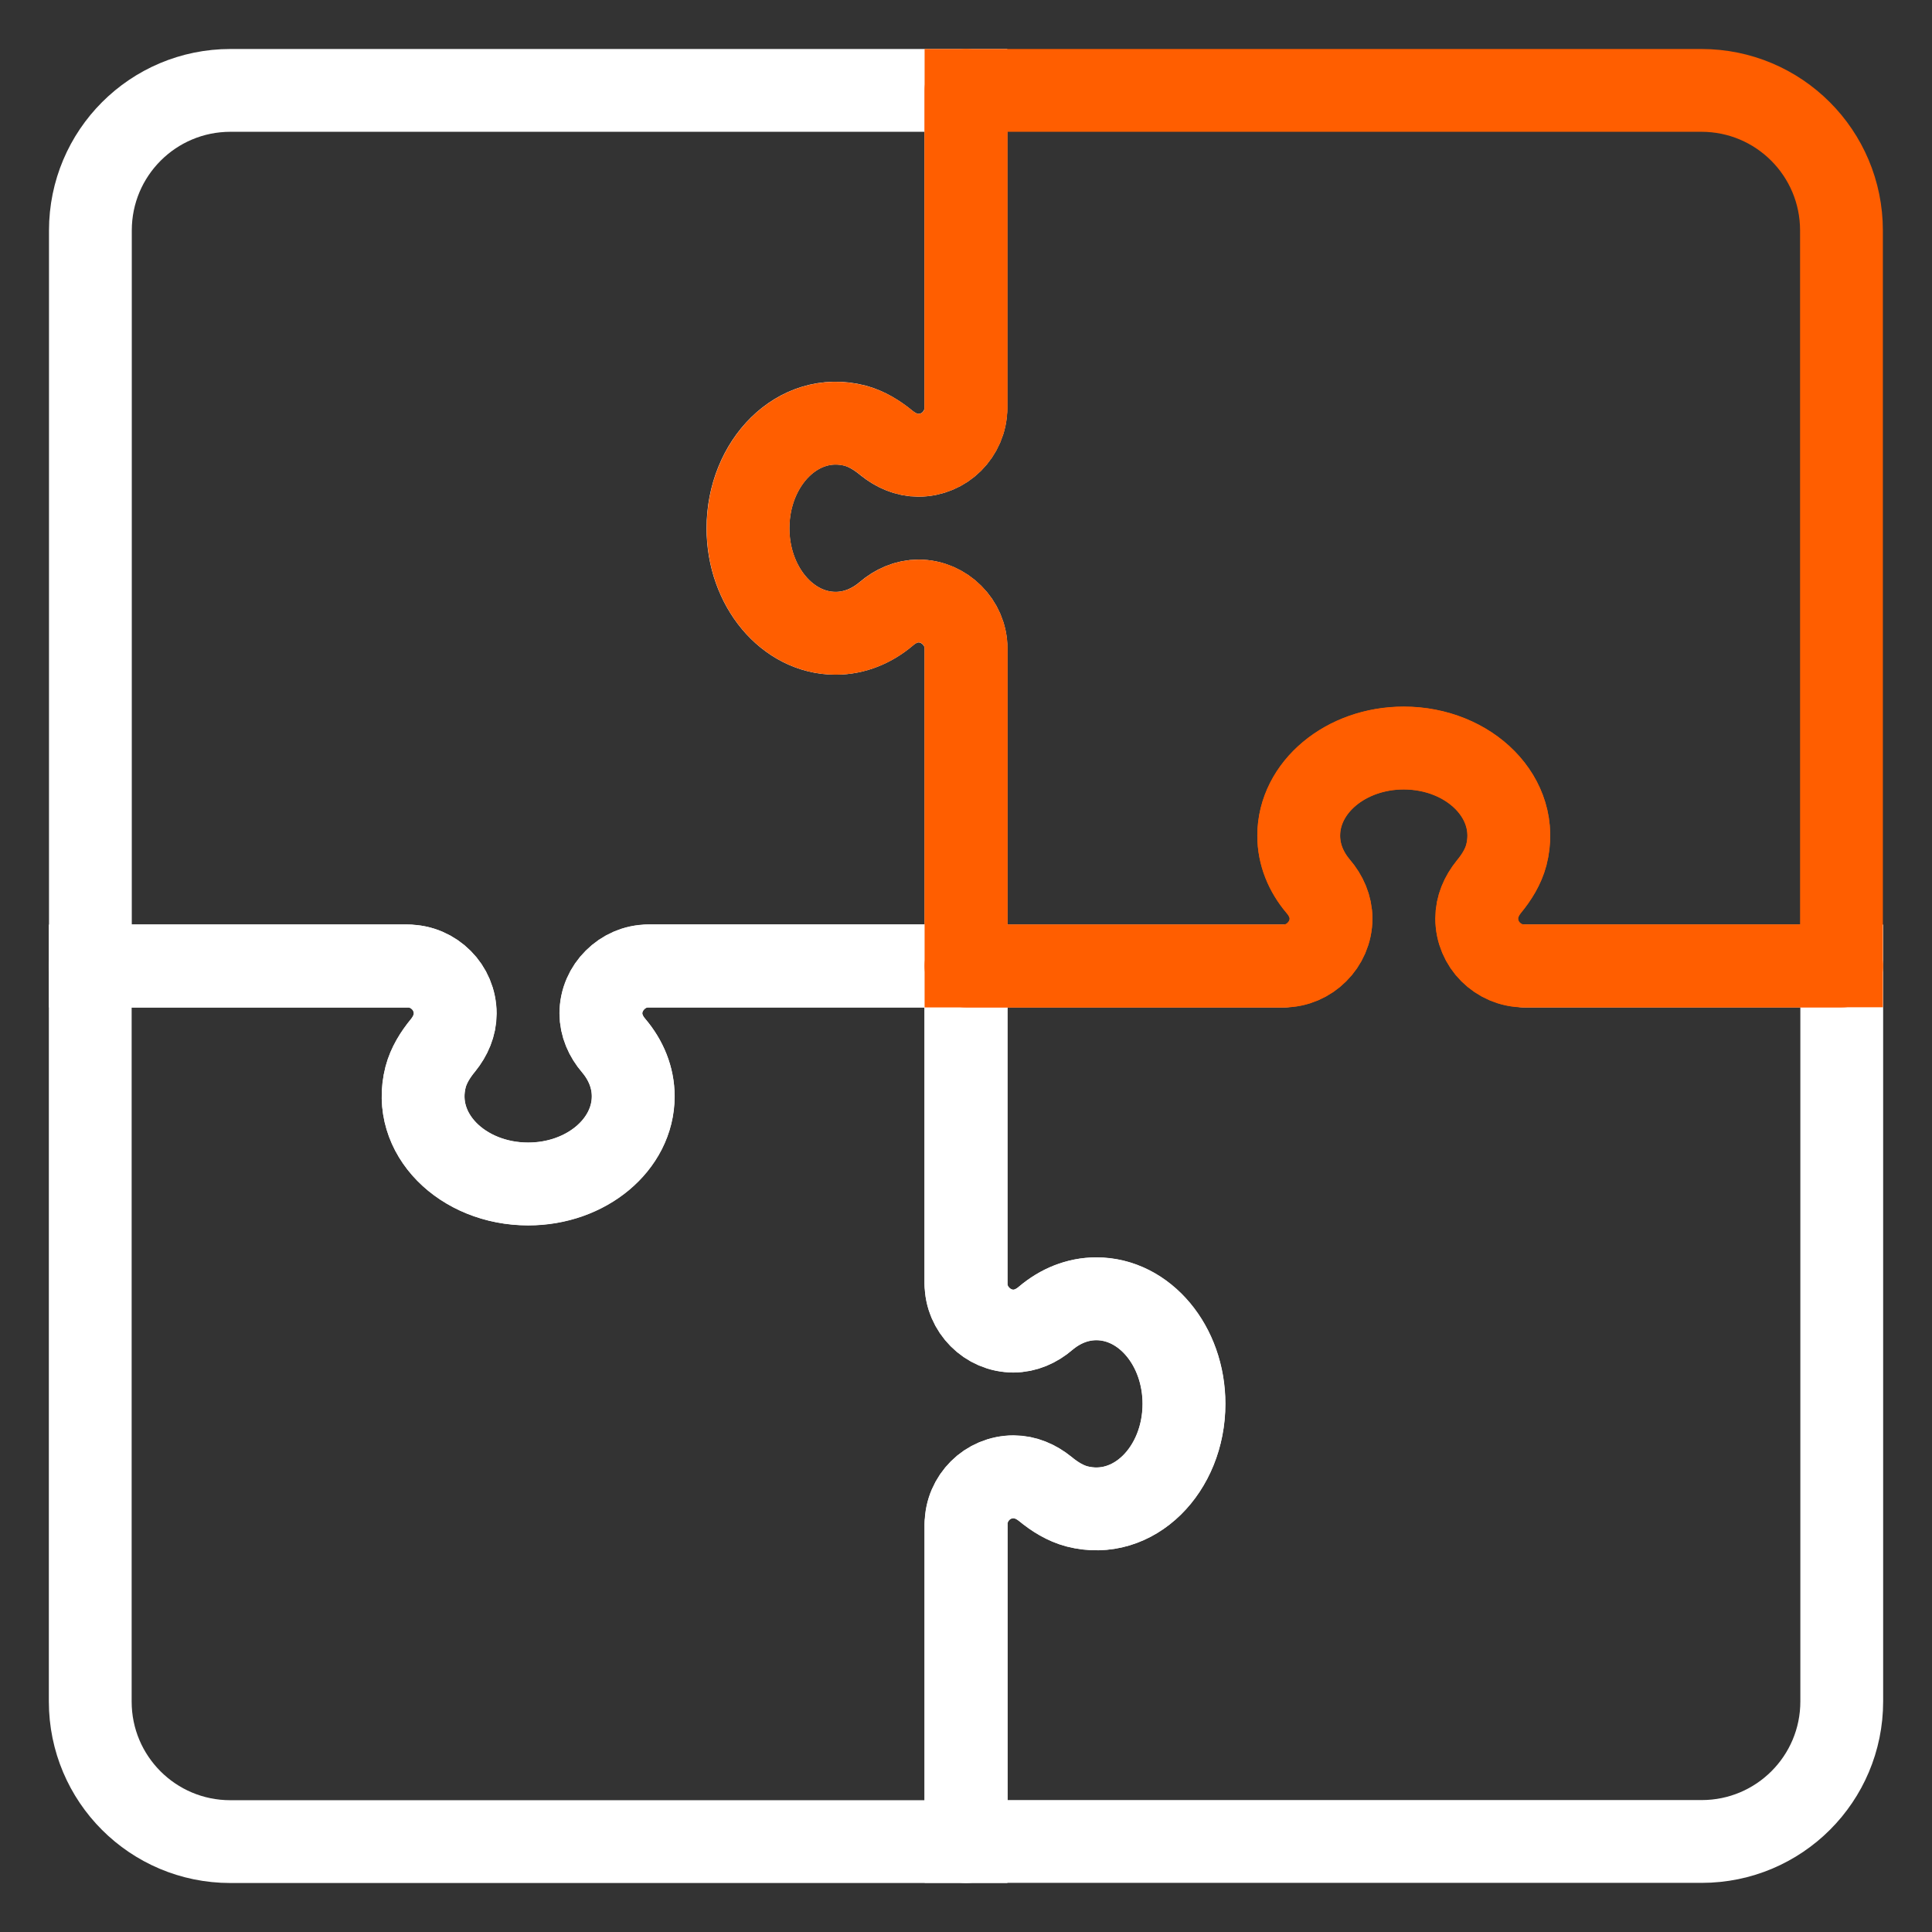 <svg version="1.1" id="Layer_1" xmlns="http://www.w3.org/2000/svg" xmlns:xlink="http://www.w3.org/1999/xlink" x="0px" y="0px" width="140" height="140" viewBox="0 0 140 140" style="enable-background:new 0 0 140 140" xml:space="preserve"><rect x="0" y="0" width="140" height="140" fill="#333333" stroke="none"/><style type="text/css">.puz0{fill:none;stroke:#fff;stroke-width:6;stroke-linecap:round;stroke-miterlimit:10}.puz1{fill:none;stroke:#ff5e00;stroke-width:6;stroke-linecap:round;stroke-miterlimit:10}</style><g><path class="puz0" d="M46.99,70H70V46.99c0-0.94-0.39-1.8-1.02-2.42c-0.62-0.62-1.48-1.02-2.42-1.02c-0.86,0-1.68,0.36-2.34,0.93
		c-1.04,0.88-2.3,1.41-3.67,1.41c-3.5,0-6.35-3.41-6.35-7.61c0-4.76,3.64-8.49,7.75-7.44c0.85,0.23,1.61,0.7,2.3,1.27
		c0.66,0.53,1.45,0.88,2.3,0.88c0.94,0,1.8-0.38,2.42-1c0.62-0.62,1.02-1.48,1.02-2.44v-23H16.7c-5.61,0-10.15,4.54-10.15,10.15V70
		h23"/><path class="puz1" d="M70,6.55v23c0,0.95-0.39,1.81-1.02,2.44c-0.62,0.62-1.48,1-2.42,1c-0.85,0-1.64-0.34-2.3-0.88
		c-0.68-0.56-1.45-1.04-2.3-1.26c-4.11-1.06-7.75,2.67-7.75,7.43c0,4.2,2.84,7.61,6.35,7.61c1.37,0,2.63-0.53,3.67-1.41
		c0.66-0.57,1.47-0.93,2.34-0.93c0.94,0,1.8,0.39,2.42,1.02c0.62,0.62,1.02,1.48,1.02,2.42V70"/><path class="puz0" d="M70,93.01V70H46.99c-0.94,0-1.8,0.39-2.42,1.02c-0.62,0.62-1.02,1.48-1.02,2.42c0,0.86,0.36,1.68,0.93,2.34
		c0.88,1.04,1.41,2.3,1.41,3.67c0,3.5-3.41,6.35-7.61,6.35c-4.76,0-8.49-3.64-7.44-7.75c0.23-0.85,0.7-1.61,1.27-2.3
		c0.53-0.66,0.88-1.45,0.88-2.3c0-0.94-0.38-1.8-1-2.42C31.36,70.39,30.49,70,29.54,70h-23v53.3c0,5.61,4.54,10.15,10.15,10.15H70
		v-22.99"/><path class="puz0" d="M6.55,70h22.99c0.95,0,1.81,0.39,2.44,1.02c0.62,0.62,1,1.48,1,2.42c0,0.85-0.34,1.64-0.88,2.3
		c-0.56,0.68-1.04,1.45-1.26,2.3c-1.06,4.11,2.67,7.75,7.43,7.75c4.2,0,7.61-2.84,7.61-6.35c0-1.37-0.53-2.63-1.41-3.67
		c-0.57-0.66-0.93-1.47-0.93-2.34c0-0.94,0.39-1.8,1.02-2.42c0.62-0.62,1.48-1.02,2.42-1.02H70"/><path class="puz0" d="M93.01,70H70v23.01c0,0.94,0.39,1.8,1.02,2.42c0.62,0.62,1.48,1.02,2.42,1.02c0.86,0,1.68-0.36,2.34-0.93
		c1.04-0.88,2.3-1.41,3.67-1.41c3.5,0,6.35,3.41,6.35,7.61c0,4.76-3.64,8.49-7.75,7.44c-0.85-0.23-1.61-0.7-2.3-1.27
		c-0.66-0.53-1.45-0.88-2.3-0.88c-0.94,0-1.8,0.38-2.42,1c-0.62,0.62-1.02,1.48-1.02,2.44v22.99h53.3c5.61,0,10.15-4.54,10.15-10.15
		V70h-22.99"/><path class="puz0" d="M70,133.45v-22.99c0-0.95,0.39-1.81,1.02-2.44c0.62-0.62,1.48-1,2.42-1c0.85,0,1.64,0.34,2.3,0.88
		c0.68,0.56,1.45,1.04,2.3,1.26c4.11,1.06,7.75-2.67,7.75-7.43c0-4.2-2.84-7.61-6.35-7.61c-1.37,0-2.63,0.53-3.67,1.41
		c-0.66,0.57-1.47,0.93-2.34,0.93c-0.94,0-1.8-0.39-2.42-1.02C70.39,94.81,70,93.95,70,93.01V70"/><path class="puz1" d="M70,46.99V70h23.01c0.94,0,1.8-0.39,2.42-1.02c0.62-0.62,1.02-1.48,1.02-2.42c0-0.86-0.36-1.68-0.93-2.34
		c-0.88-1.04-1.41-2.3-1.41-3.67c0-3.5,3.41-6.35,7.61-6.35c4.76,0,8.49,3.64,7.44,7.75c-0.23,0.85-0.7,1.61-1.27,2.3
		c-0.53,0.66-0.88,1.45-0.88,2.3c0,0.94,0.38,1.8,1,2.42c0.62,0.62,1.48,1.02,2.44,1.02h22.99V16.7c0-5.61-4.54-10.15-10.15-10.15
		H70v23"/><path class="puz1" d="M133.45,70h-23c-0.95,0-1.81-0.39-2.44-1.02c-0.62-0.62-1-1.48-1-2.42c0-0.85,0.34-1.64,0.88-2.3
		c0.56-0.68,1.04-1.45,1.26-2.3c1.06-4.11-2.67-7.75-7.43-7.75c-4.2,0-7.61,2.84-7.61,6.35c0,1.37,0.53,2.63,1.41,3.67
		c0.57,0.66,0.93,1.47,0.93,2.34c0,0.94-0.39,1.8-1.02,2.42C94.81,69.61,93.95,70,93.01,70H70"/></g></svg>